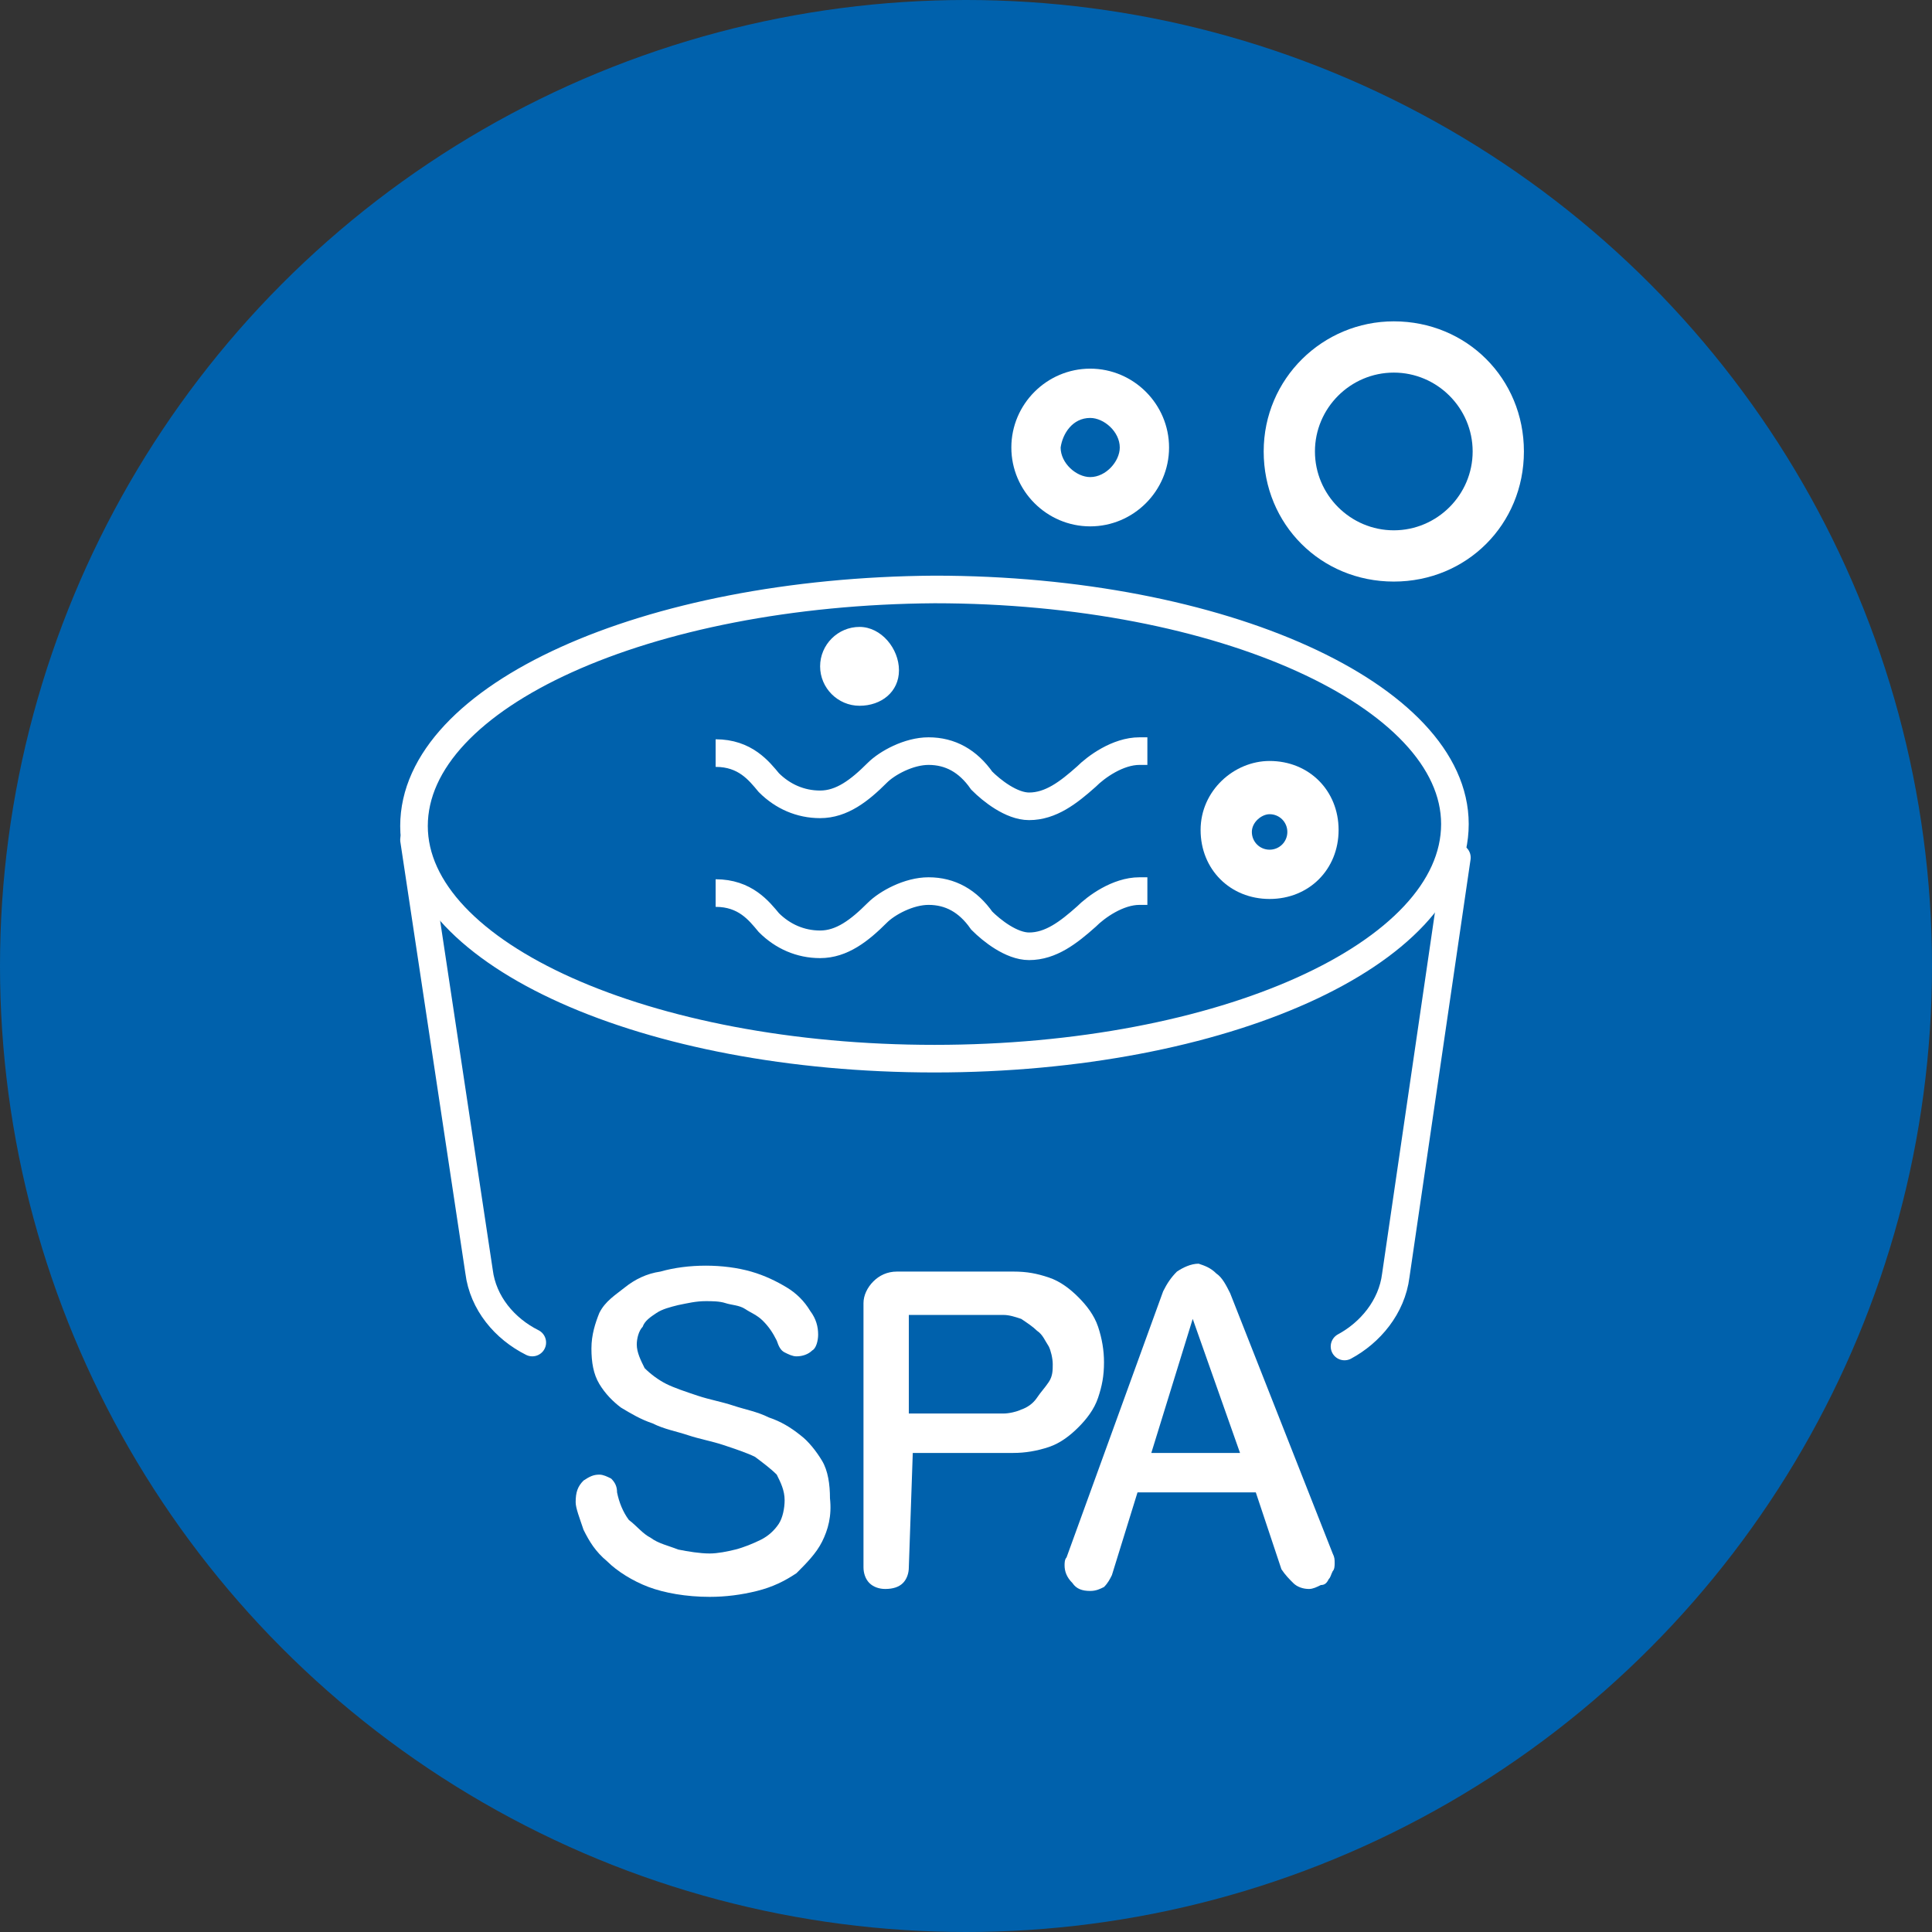<?xml version="1.0" encoding="utf-8"?>
<!-- Generator: Adobe Illustrator 28.3.0, SVG Export Plug-In . SVG Version: 6.00 Build 0)  -->
<svg version="1.1" id="Capa_1" xmlns="http://www.w3.org/2000/svg" xmlns:xlink="http://www.w3.org/1999/xlink" x="0px" y="0px"
	 viewBox="0 0 98 98" style="enable-background:new 0 0 98 98;" xml:space="preserve">
<rect x="0" y="0" width="98" height="98" fill="#333333" stroke="none"/>
<style type="text/css">
	.st0{fill:#0061AC;}
	.st1{fill:none;stroke:#FFFFFF;stroke-width:1.4;stroke-miterlimit:10;}
	.st2{fill:none;stroke:#FFFFFF;stroke-width:1.4;stroke-linecap:round;stroke-miterlimit:10;}
	.st3{fill:#FFFFFF;}
</style>
<circle class="st0" cx="49" cy="49" r="49"/>
<path class="st1" d="M36.3,38.2c1.5,0,2.2,0.9,2.7,1.5c0.7,0.7,1.6,1.1,2.6,1.1c1.1,0,2-0.7,2.9-1.6c0.5-0.5,1.6-1.1,2.6-1.1
	c1.1,0,2,0.5,2.7,1.5c0.5,0.5,1.5,1.3,2.4,1.3c1.1,0,2-0.7,2.9-1.5c0.5-0.5,1.6-1.3,2.7-1.3c0.2,0,0.2,0,0.4,0"/>
<path class="st1" d="M36.3,45.3c1.5,0,2.2,0.9,2.7,1.5c0.7,0.7,1.6,1.1,2.6,1.1c1.1,0,2-0.7,2.9-1.6c0.5-0.5,1.6-1.1,2.6-1.1
	c1.1,0,2,0.5,2.7,1.5c0.5,0.5,1.5,1.3,2.4,1.3c1.1,0,2-0.7,2.9-1.5c0.5-0.5,1.6-1.3,2.7-1.3c0.2,0,0.2,0,0.4,0"/>
<path class="st2" d="M47.4,53.7c14.6,0,26.4-5.3,26.4-11.9c0-6.5-11.8-11.9-26.4-11.9C32.8,30,21,35.3,21,41.9
	C21,48.4,32.8,53.7,47.4,53.7z"/>
<path class="st2" d="M68.2,68.3c1.3-0.7,2.4-2,2.6-3.6l3.1-21.2"/>
<path class="st2" d="M21,42.6l3.3,21.9c0.2,1.6,1.3,2.9,2.7,3.6"/>
<path class="st3" d="M43.6,31.8c-1.1,0-2,0.9-2,2c0,1.1,0.9,2,2,2c1.1,0,2-0.7,2-1.8C45.6,32.9,44.7,31.8,43.6,31.8z"/>
<path class="st3" d="M64.4,41.3c0.5,0,0.9,0.4,0.9,0.9s-0.4,0.9-0.9,0.9c-0.5,0-0.9-0.4-0.9-0.9S64,41.3,64.4,41.3z M64.4,38.6
	c-1.8,0-3.5,1.5-3.5,3.5s1.5,3.5,3.5,3.5s3.5-1.5,3.5-3.5S66.4,38.6,64.4,38.6z"/>
<path class="st3" d="M55.3,21.2c0.7,0,1.5,0.7,1.5,1.5c0,0.7-0.7,1.5-1.5,1.5c-0.7,0-1.5-0.7-1.5-1.5C53.9,22,54.4,21.2,55.3,21.2z
	 M55.3,18.7c-2.2,0-4,1.8-4,4s1.8,4,4,4c2.2,0,4-1.8,4-4S57.5,18.7,55.3,18.7z"/>
<path class="st3" d="M70.7,18.9c2.2,0,4,1.8,4,4c0,2.2-1.8,4-4,4c-2.2,0-4-1.8-4-4C66.7,20.7,68.5,18.9,70.7,18.9z M70.7,16.3
	c-3.6,0-6.6,2.9-6.6,6.6s2.9,6.6,6.6,6.6s6.6-2.9,6.6-6.6S74.4,16.3,70.7,16.3z"/>
<path class="st3" d="M41.7,78.2c-0.3,0.6-0.8,1.1-1.3,1.6c-0.6,0.4-1.2,0.7-2,0.9c-0.8,0.2-1.6,0.3-2.4,0.3c-1.2,0-2.3-0.2-3.1-0.5
	c-0.8-0.3-1.6-0.8-2.1-1.3c-0.6-0.5-0.9-1-1.2-1.6c-0.2-0.6-0.4-1.1-0.4-1.4c0-0.5,0.1-0.8,0.4-1.1c0.3-0.2,0.5-0.3,0.8-0.3
	c0.2,0,0.4,0.1,0.6,0.2c0.2,0.2,0.3,0.4,0.3,0.7c0.1,0.5,0.3,1,0.6,1.4c0.4,0.3,0.7,0.7,1.1,0.9c0.4,0.3,0.9,0.4,1.4,0.6
	c0.5,0.1,1.1,0.2,1.6,0.2c0.4,0,0.9-0.1,1.3-0.2c0.4-0.1,0.9-0.3,1.3-0.5c0.4-0.2,0.7-0.5,0.9-0.8c0.2-0.3,0.3-0.8,0.3-1.2
	c0-0.5-0.2-0.9-0.4-1.3c-0.3-0.3-0.7-0.6-1.1-0.9c-0.4-0.2-1-0.4-1.6-0.6c-0.6-0.2-1.2-0.3-1.8-0.5c-0.6-0.2-1.2-0.3-1.8-0.6
	c-0.6-0.2-1.1-0.5-1.6-0.8c-0.4-0.3-0.8-0.7-1.1-1.2c-0.3-0.5-0.4-1.1-0.4-1.8c0-0.7,0.2-1.3,0.4-1.8c0.3-0.6,0.8-0.9,1.3-1.3
	c0.5-0.4,1.1-0.7,1.8-0.8c0.7-0.2,1.5-0.3,2.3-0.3c0.8,0,1.6,0.1,2.3,0.3c0.7,0.2,1.3,0.5,1.8,0.8c0.5,0.3,0.9,0.7,1.2,1.2
	c0.3,0.4,0.4,0.8,0.4,1.2c0,0.3-0.1,0.7-0.3,0.8c-0.2,0.2-0.5,0.3-0.8,0.3c-0.2,0-0.4-0.1-0.6-0.2c-0.2-0.1-0.3-0.3-0.4-0.6
	c-0.2-0.4-0.4-0.7-0.7-1c-0.3-0.3-0.6-0.4-0.9-0.6c-0.3-0.2-0.7-0.2-1-0.3c-0.3-0.1-0.7-0.1-1-0.1c-0.5,0-0.9,0.1-1.4,0.2
	c-0.4,0.1-0.8,0.2-1.1,0.4c-0.3,0.2-0.6,0.4-0.7,0.7c-0.2,0.2-0.3,0.6-0.3,0.9c0,0.4,0.2,0.8,0.4,1.2c0.3,0.3,0.7,0.6,1.1,0.8
	c0.4,0.2,1,0.4,1.6,0.6c0.6,0.2,1.2,0.3,1.8,0.5c0.6,0.2,1.2,0.3,1.8,0.6c0.6,0.2,1.1,0.5,1.6,0.9c0.4,0.3,0.8,0.8,1.1,1.3
	c0.3,0.5,0.4,1.2,0.4,1.9C42.2,76.9,42,77.6,41.7,78.2z"/>
<path class="st3" d="M46.1,79.5c0,0.3-0.1,0.6-0.3,0.8c-0.2,0.2-0.5,0.3-0.9,0.3c-0.3,0-0.6-0.1-0.8-0.3c-0.2-0.2-0.3-0.5-0.3-0.8
	V66.1c0-0.4,0.2-0.8,0.5-1.1c0.3-0.3,0.7-0.5,1.2-0.5h5.9c0.7,0,1.2,0.1,1.8,0.3c0.6,0.2,1.1,0.6,1.5,1c0.4,0.4,0.8,0.9,1,1.5
	c0.2,0.6,0.3,1.2,0.3,1.8c0,0.7-0.1,1.2-0.3,1.8c-0.2,0.6-0.6,1.1-1,1.5c-0.4,0.4-0.9,0.8-1.5,1c-0.6,0.2-1.2,0.3-1.8,0.3h-5.1
	L46.1,79.5L46.1,79.5z M46.1,66.7v5h4.8c0.3,0,0.7-0.1,0.9-0.2c0.3-0.1,0.6-0.3,0.8-0.6s0.4-0.5,0.6-0.8c0.2-0.3,0.2-0.6,0.2-0.9
	c0-0.3-0.1-0.7-0.2-0.9c-0.2-0.3-0.3-0.6-0.6-0.8c-0.2-0.2-0.5-0.4-0.8-0.6c-0.3-0.1-0.6-0.2-0.9-0.2H46.1z"/>
<path class="st3" d="M61.7,64.6c0.3,0.2,0.5,0.6,0.7,1l5.2,13.2c0.1,0.2,0.1,0.3,0.1,0.5c0,0.1,0,0.3-0.1,0.4
	c-0.1,0.2-0.1,0.3-0.2,0.4c-0.1,0.2-0.2,0.3-0.4,0.3c-0.2,0.1-0.4,0.2-0.6,0.2c-0.3,0-0.6-0.1-0.8-0.3c-0.2-0.2-0.4-0.4-0.6-0.7
	l-1.3-3.9h-6l-1.3,4.2c-0.1,0.2-0.2,0.4-0.4,0.6c-0.2,0.1-0.4,0.2-0.7,0.2c-0.4,0-0.7-0.1-0.9-0.4c-0.3-0.3-0.4-0.6-0.4-0.9
	c0-0.1,0-0.3,0.1-0.4l4.9-13.5c0.2-0.4,0.4-0.7,0.7-1c0.3-0.2,0.7-0.4,1.1-0.4C61.1,64.2,61.4,64.3,61.7,64.6z M58.4,73.7h4.5
	l-2.4-6.8L58.4,73.7z"/>
</svg>
